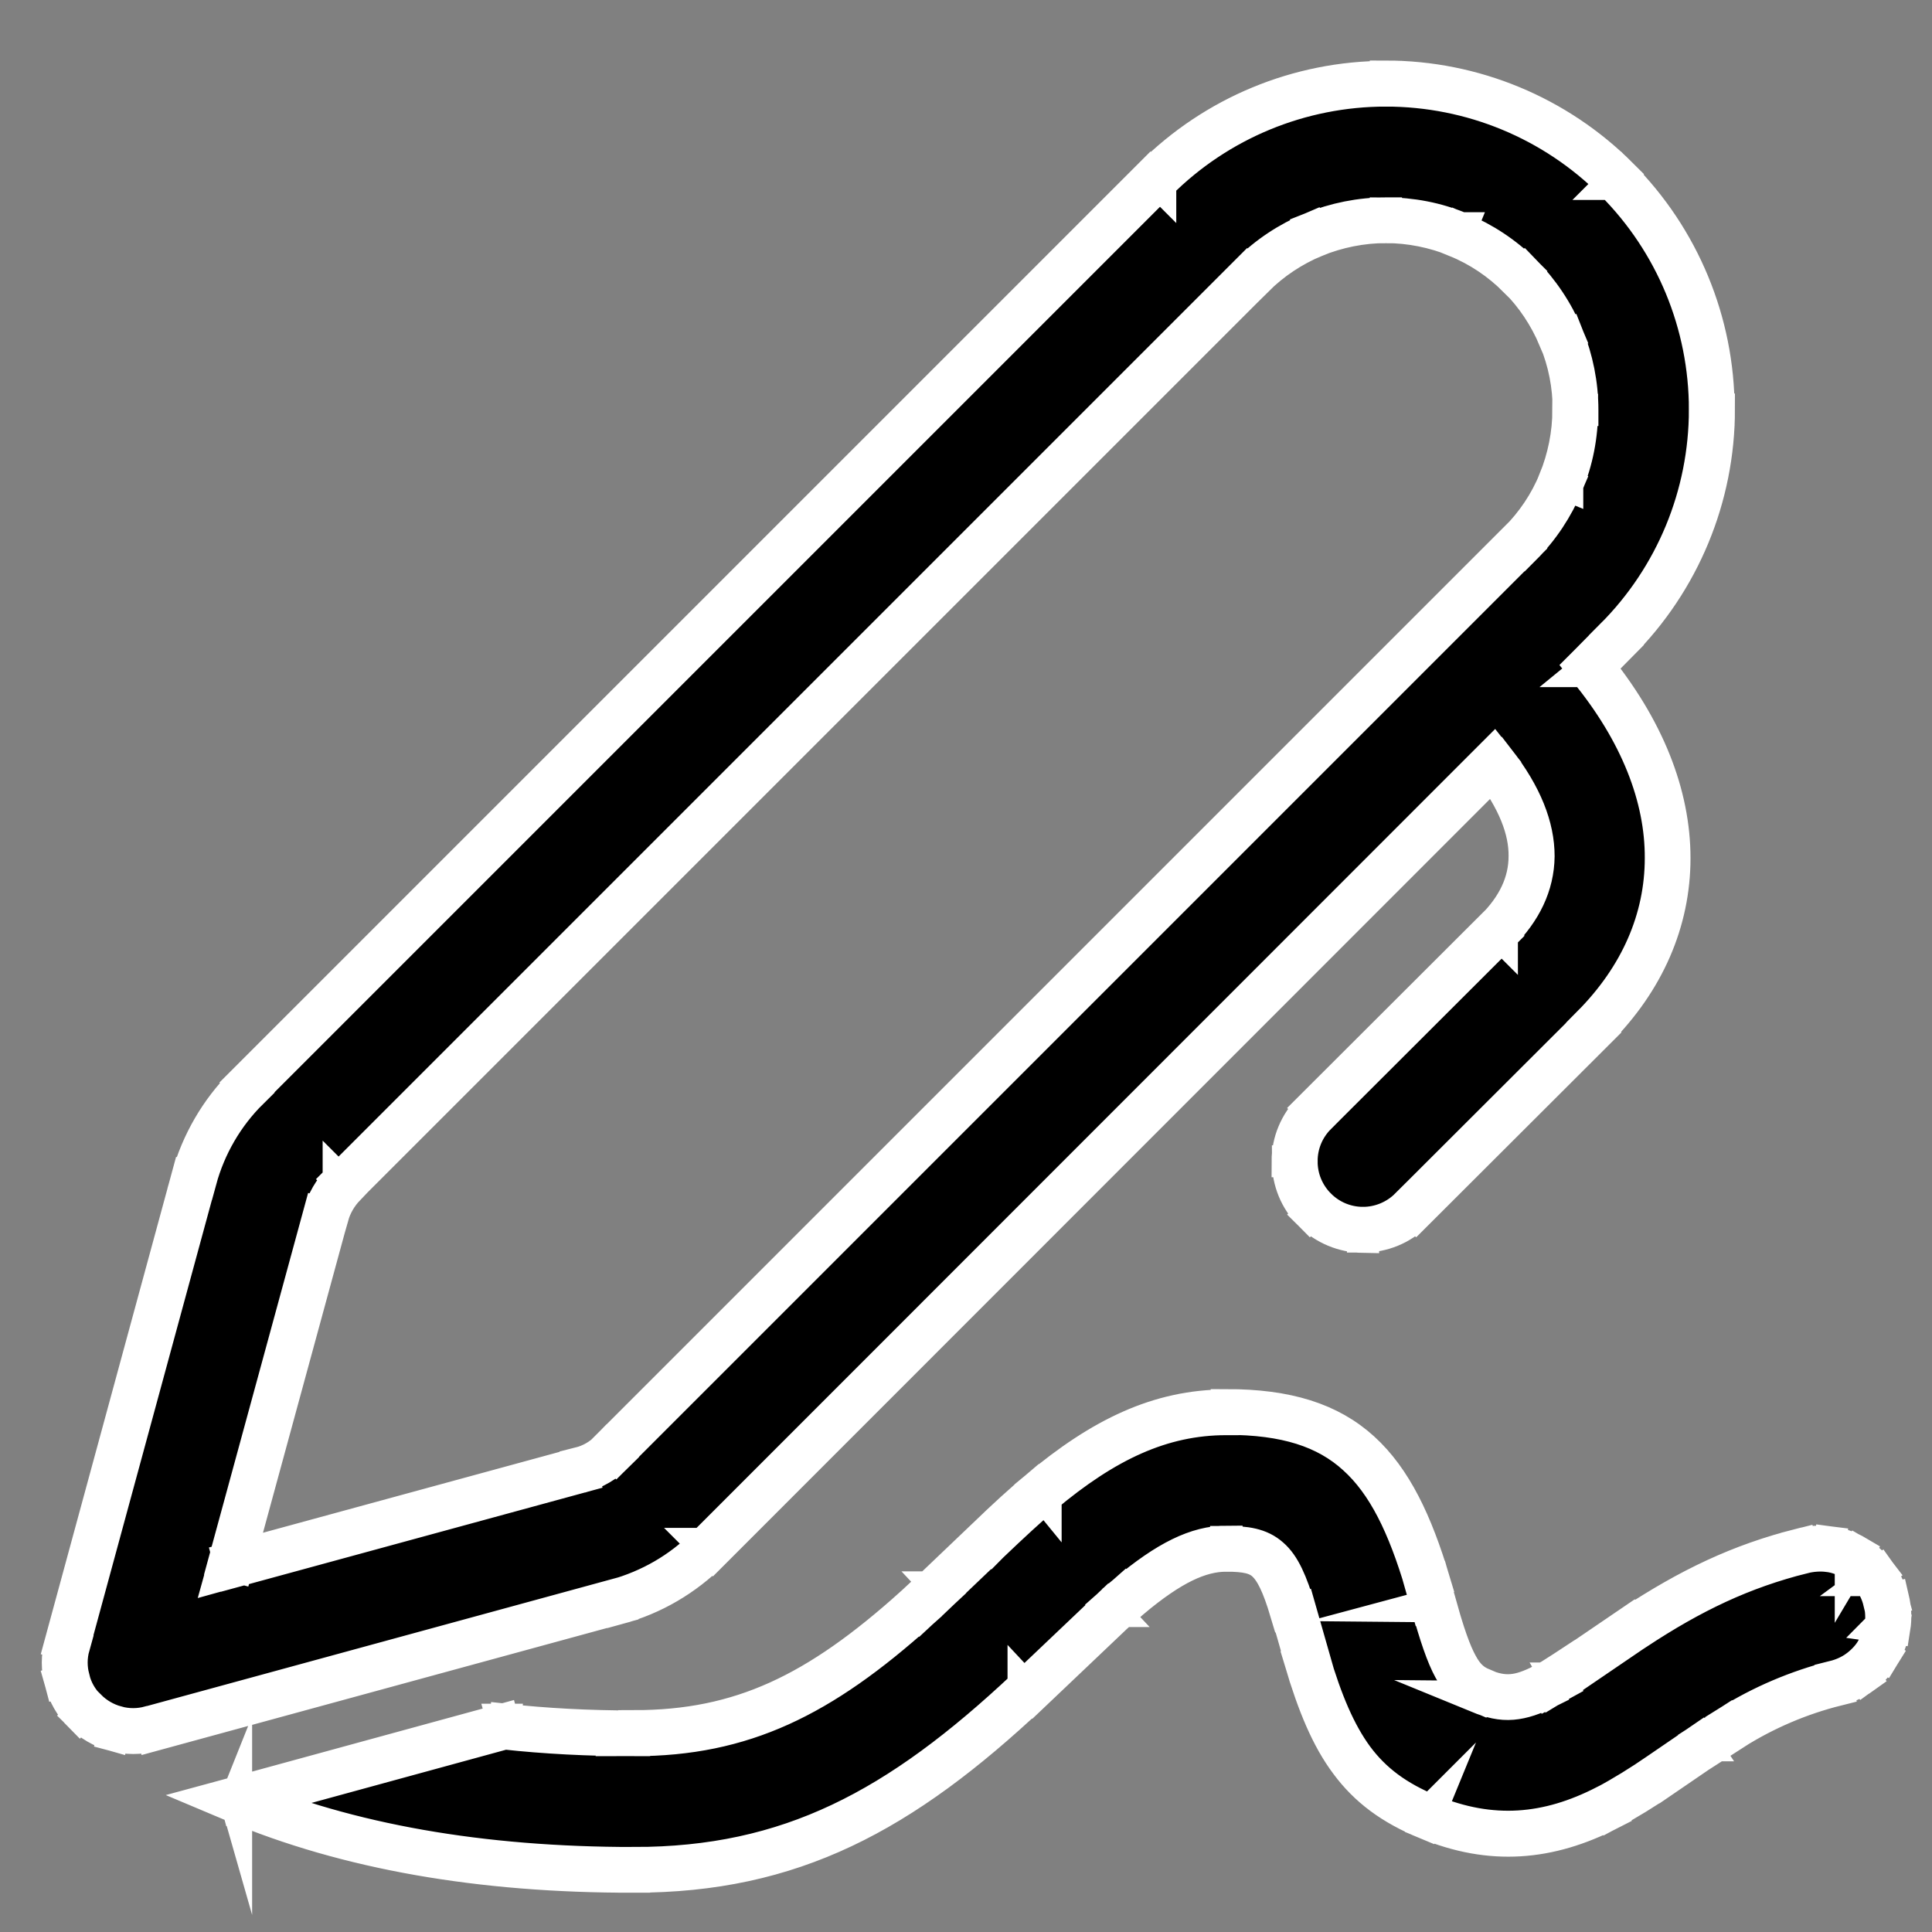 <?xml version="1.0" encoding="UTF-8"?>
<svg id="Layer_1" data-name="Layer 1" xmlns="http://www.w3.org/2000/svg" xmlns:xlink="http://www.w3.org/1999/xlink" viewBox="0 0 60 60">
  <rect x="0" y="0" width="60" height="60" fill="#808080" stroke="none"/>
  <defs>
    <style>
      .cls-1 {
        stroke: #fff;
        stroke-miterlimit: 10;
      }

      .cls-1, .cls-2 {
        fill: #fff;
      }

      .cls-3 {
        mask: url(#mask);
      }

      .cls-4 {
        fill: #010101;
      }
    </style>
    <mask id="mask" x="-2.23" y="-1.65" width="63.67" height="63.67" maskUnits="userSpaceOnUse">
      <g id="path-1-outside-1_23968_3259" data-name="path-1-outside-1 23968 3259">
        <rect class="cls-2" x="-2.23" y="-1.65" width="63.67" height="63.67"/>
        <path class="cls-4" d="M38.09,43.85c3.71,0,5.15,1.65,6.24,5.31l.19.67c.51,1.86.83,2.42,1.45,2.67.73.3,1.22.26,1.99-.14l.42-.23c.15-.09.31-.2.5-.32l1.88-1.28c1.74-1.15,3.31-1.9,5.22-2.38.27-.07.56-.09.83-.05.28.04.55.13.79.27.24.14.45.33.62.56.17.23.29.48.36.76.07.27.08.56.04.83-.04.28-.14.55-.29.79-.15.24-.34.45-.57.61-.23.17-.49.28-.76.35-1.15.29-2.24.76-3.24,1.39l-.84.54-1.36.93c-.53.37-1.08.71-1.65,1.01-1.82.93-3.59,1.09-5.55.28-2.11-.87-2.96-2.2-3.75-4.87l-.44-1.54c-.51-1.67-.86-1.92-2.07-1.92-.88,0-1.78.44-3.03,1.48l-.52.46-2.61,2.48c-3.98,3.75-7.38,5.57-12.25,5.57-4.77,0-8.89-.72-12.36-2.18l8.34-2.28c1.26.14,2.6.2,4.02.21,3.35,0,5.75-1.17,8.74-3.86l.73-.68,1.51-1.44c.67-.64,1.17-1.1,1.68-1.53,1.94-1.62,3.69-2.47,5.75-2.47M50.2,5.56c1.9,1.9,2.96,4.47,2.96,7.16s-1.07,5.26-2.96,7.16l-.81.82c3.26,3.96,3.14,8.17.11,11.21l-5.67,5.66c-.4.4-.94.62-1.5.62-.56,0-1.1-.22-1.5-.62-.4-.4-.62-.94-.62-1.5,0-.56.22-1.1.62-1.5l5.66-5.65c1.37-1.38,1.53-3.08-.11-5.2l-24.38,24.39c-.78.78-1.76,1.35-2.83,1.64l-14.47,3.95c-.36.1-.74.1-1.1,0-.36-.1-.69-.29-.95-.55-.26-.26-.45-.59-.55-.96-.1-.36-.09-.74,0-1.1l3.94-14.48c.29-1.07.86-2.04,1.64-2.83L35.88,5.56c1.9-1.9,4.48-2.96,7.16-2.96s5.26,1.07,7.16,2.96ZM38.88,8.56l-28.21,28.21c-.26.26-.45.59-.55.94l-2.97,10.89,10.89-2.97c.36-.1.68-.29.94-.55l28.21-28.21c.55-.55.98-1.19,1.28-1.91.3-.71.45-1.48.45-2.25s-.15-1.54-.45-2.25c-.3-.71-.73-1.36-1.28-1.91-.55-.55-1.19-.98-1.91-1.28-.71-.3-1.48-.45-2.25-.45s-1.54.15-2.25.45c-.71.3-1.36.73-1.91,1.27Z"/>
      </g>
    </mask>
  </defs>
  <path d="M38.02,44.06c3.71,0,5.15,1.65,6.24,5.31l.19.67c.51,1.86.83,2.42,1.45,2.67.73.3,1.22.26,1.99-.14l.42-.23c.15-.09.31-.2.5-.32l1.88-1.28c1.74-1.15,3.31-1.9,5.22-2.38.27-.07.56-.09.83-.05.28.04.55.13.79.27.24.14.45.33.62.56.17.23.29.48.36.76.07.27.08.56.04.83-.04.28-.14.55-.29.79-.15.24-.34.45-.57.61-.23.17-.49.28-.76.35-1.15.29-2.24.76-3.24,1.39l-.84.54-1.36.93c-.53.37-1.08.71-1.65,1.01-1.82.93-3.59,1.09-5.55.28-2.11-.87-2.96-2.2-3.75-4.87l-.44-1.54c-.51-1.67-.86-1.92-2.07-1.92-.88,0-1.78.44-3.03,1.48l-.52.46-2.61,2.48c-3.98,3.75-7.38,5.57-12.25,5.57-4.77,0-8.89-.72-12.36-2.18l8.34-2.28c1.26.14,2.6.2,4.02.21,3.35,0,5.75-1.17,8.74-3.86l.73-.68,1.51-1.44c.67-.64,1.17-1.1,1.68-1.53,1.94-1.62,3.69-2.47,5.75-2.47M50.13,5.78c1.9,1.9,2.96,4.47,2.96,7.16s-1.07,5.26-2.96,7.16l-.81.82c3.26,3.96,3.14,8.17.11,11.21l-5.67,5.66c-.4.4-.94.62-1.5.62-.56,0-1.1-.22-1.5-.62-.4-.4-.62-.94-.62-1.5,0-.56.22-1.1.62-1.5l5.66-5.65c1.37-1.38,1.53-3.08-.11-5.2l-24.38,24.39c-.78.78-1.76,1.35-2.83,1.64l-14.47,3.95c-.36.1-.74.1-1.1,0-.36-.1-.69-.29-.95-.55-.26-.26-.45-.59-.55-.96-.1-.36-.09-.74,0-1.1l3.94-14.48c.29-1.07.86-2.04,1.64-2.83L35.81,5.78c1.9-1.9,4.48-2.96,7.16-2.96s5.26,1.07,7.16,2.96ZM38.81,8.78l-28.21,28.21c-.26.26-.45.59-.55.94l-2.97,10.89,10.89-2.97c.36-.1.68-.29.94-.55l28.21-28.21c.55-.55.98-1.19,1.28-1.91.3-.71.45-1.48.45-2.25s-.15-1.54-.45-2.25c-.3-.71-.73-1.36-1.28-1.91-.55-.55-1.19-.98-1.91-1.28-.71-.3-1.48-.45-2.25-.45s-1.54.15-2.25.45c-.71.3-1.36.73-1.91,1.27Z"/>
  <g class="cls-3">
    <path class="cls-1" d="M44.33,49.16l.2-.06h0s-.2.06-.2.06ZM44.52,49.83l.2-.06h0s-.2.06-.2.06ZM45.97,52.5l.08-.2h0l-.08.2ZM47.96,52.37l.1.19h0s-.1-.19-.1-.19ZM48.38,52.13l.1.19h0s-.11-.19-.11-.19ZM48.88,51.82l.12.18h0s-.12-.18-.12-.18ZM50.75,50.54l-.12-.18h0s.12.18.12.18ZM55.97,48.16l.05.21h0s-.05-.21-.05-.21ZM57,52.28l-.05-.21h0s.05.21.05.21ZM53.75,53.66l-.11-.18h0s.11.18.11.18ZM52.91,54.2l-.11-.18h0s.12.18.12.18ZM51.55,55.13l-.12-.18h0s.12.18.12.18ZM49.9,56.14l.1.19h0s-.1-.19-.1-.19ZM44.35,56.42l.08-.2h0s-.08.2-.08.2ZM40.6,51.56l-.2.06h0s.2-.06.2-.06ZM40.16,50.02l.2-.06h0s-.2.06-.2.06ZM35.06,49.58l-.14-.16h0s.14.16.14.16ZM34.54,50.03l-.14-.16h0s.15.16.15.16ZM31.94,52.51l.15.15h0s-.15-.15-.15-.15ZM19.69,58.07v-.21h0v.21ZM7.33,55.9l-.06-.21-.59.16.57.24.08-.2ZM15.67,53.62l.02-.21h-.04s-.04,0-.04,0l.06.21ZM19.69,53.83v.21s0,0,0,0v-.21ZM28.43,49.97l.14.16h0s-.14-.16-.14-.16ZM29.16,49.3l.14.16h0s-.15-.16-.15-.16ZM30.66,47.85l.15.15h0l-.15-.15ZM32.34,46.32l-.14-.16h0s.14.16.14.16ZM50.2,5.56l.15-.15h0s-.15.15-.15.15ZM50.2,19.88l-.15-.15h0s.15.15.15.15ZM49.39,20.7l-.15-.15-.14.14.12.15.16-.13ZM49.5,31.91l.15.15h0s-.15-.15-.15-.15ZM43.83,37.57l.15.15h0s-.15-.15-.15-.15ZM40.83,34.56l.15.15h0s-.15-.15-.15-.15ZM46.49,28.91l.15.15h0s-.15-.15-.15-.15ZM46.37,23.71l.17-.13-.15-.19-.17.17.15.15ZM21.99,48.1l.15.15h0l-.15-.15ZM19.16,49.74l-.06-.2h0l.06.2ZM4.69,53.68l.06.21h0l-.06-.21ZM2.09,51.08l-.2-.06h0l.2.06ZM6.03,36.6l-.2-.06h0s.2.06.2.06ZM7.67,33.77l.15.15h0s-.15-.15-.15-.15ZM35.88,5.56l-.15-.15h0s.15.15.15.15ZM43.04,2.6v.21-.21ZM38.88,8.56l-.15-.15h0s.15.15.15.15ZM10.67,36.78l-.15-.15h0s.15.15.15.15ZM10.13,37.72l.2.06h0s-.2-.06-.2-.06ZM7.16,48.61l-.2-.06-.1.36.36-.1-.06-.2ZM18.05,45.64l.06.2h0l-.06-.2ZM18.99,45.09l-.15-.15h0s.15.15.15.15ZM47.2,16.89l.15.15h0l-.15-.15ZM48.92,12.73h-.21.21ZM38.09,44.06c1.82,0,3.05.4,3.96,1.23.92.83,1.54,2.11,2.08,3.93l.41-.12c-.55-1.84-1.2-3.21-2.2-4.12-1.01-.92-2.36-1.34-4.24-1.34v.42ZM44.12,49.21l.19.67.41-.12-.19-.67-.41.12ZM44.32,49.88c.26.93.47,1.56.7,1.98.24.44.51.68.87.83l.16-.39c-.26-.11-.46-.27-.66-.64-.21-.38-.41-.96-.67-1.89l-.41.11ZM45.89,52.7c.39.16.72.24,1.08.21.35-.03.69-.15,1.09-.35l-.19-.38c-.37.19-.66.29-.93.31-.27.02-.54-.03-.88-.18l-.16.39ZM48.07,52.55l.42-.23-.21-.37-.42.23.21.37ZM48.49,52.31c.15-.09.32-.2.5-.32l-.23-.36c-.18.12-.35.22-.49.31l.22.36ZM49,51.99l1.88-1.28-.24-.35-1.88,1.28.24.35ZM50.87,50.72c1.73-1.14,3.27-1.88,5.15-2.35l-.1-.41c-1.93.48-3.52,1.25-5.28,2.41l.23.35ZM56.02,48.37c.24-.06.5-.08.75-.05l.06-.42c-.31-.04-.62-.02-.92.06l.11.41ZM56.77,48.32c.25.03.49.12.71.25l.22-.37c-.27-.16-.56-.26-.87-.3l-.06.42ZM57.48,48.57c.22.13.41.3.56.5l.34-.25c-.19-.25-.42-.46-.68-.61l-.22.37ZM58.04,49.07c.15.2.26.43.32.68l.41-.1c-.08-.3-.21-.58-.39-.83l-.34.25ZM58.37,49.75c.06.25.07.5.04.75l.42.06c.05-.31.03-.62-.04-.92l-.41.1ZM58.4,50.5c-.04.25-.13.49-.26.71l.36.22c.16-.26.27-.56.31-.86l-.42-.06ZM58.14,51.21c-.13.22-.31.4-.51.55l.25.34c.25-.18.46-.41.62-.67l-.36-.22ZM57.63,51.76c-.21.15-.44.25-.68.31l.1.41c.3-.07.59-.2.84-.38l-.25-.34ZM56.95,52.07c-1.17.3-2.28.77-3.3,1.41l.23.36c.98-.62,2.06-1.08,3.18-1.36l-.1-.41ZM53.64,53.49l-.84.54.23.36.84-.54-.23-.36ZM52.79,54.03l-1.36.93.24.35,1.36-.93-.24-.35ZM51.43,54.96c-.52.36-1.07.7-1.63,1l.2.37c.58-.31,1.13-.65,1.67-1.02l-.24-.35ZM49.81,55.95c-1.77.91-3.48,1.06-5.37.28l-.16.39c2.02.84,3.86.67,5.73-.29l-.19-.38ZM44.43,56.23c-1.02-.42-1.73-.95-2.28-1.69-.55-.75-.96-1.72-1.35-3.04l-.41.12c.4,1.34.82,2.37,1.42,3.17.6.81,1.37,1.38,2.46,1.83l.16-.39ZM40.81,51.5l-.44-1.54-.41.12.44,1.54.41-.12ZM40.36,49.96c-.25-.83-.48-1.37-.84-1.68-.37-.33-.83-.39-1.44-.39v.42c.6,0,.92.07,1.15.28.25.23.46.65.71,1.49l.41-.12ZM38.09,47.88c-.95,0-1.91.48-3.16,1.53l.27.33c1.23-1.03,2.09-1.43,2.89-1.43v-.42ZM34.92,49.42l-.52.46.28.32.52-.46-.28-.32ZM34.4,49.88l-2.61,2.48.29.31,2.61-2.48-.29-.31ZM31.79,52.35c-3.96,3.72-7.31,5.51-12.1,5.51v.42c4.94,0,8.38-1.85,12.39-5.62l-.29-.31ZM19.69,57.86c-4.75,0-8.84-.72-12.28-2.16l-.16.39c3.5,1.47,7.65,2.2,12.44,2.19v-.42ZM7.38,56.1l8.34-2.28-.11-.41-8.34,2.28.11.41ZM15.65,53.83c1.27.14,2.62.21,4.04.21v-.42c-1.41,0-2.74-.07-4-.21l-.05.42ZM19.69,54.04c3.42,0,5.87-1.21,8.88-3.91l-.28-.32c-2.96,2.66-5.31,3.8-8.59,3.8v.42ZM28.57,50.13l.73-.68-.29-.31-.73.68.29.31ZM29.3,49.45l1.51-1.44-.29-.31-1.51,1.44.29.31ZM30.81,48.01c.67-.64,1.17-1.1,1.66-1.52l-.27-.32c-.51.43-1.02.89-1.69,1.54l.29.31ZM32.47,46.49c1.91-1.6,3.63-2.42,5.62-2.42v-.42c-2.13,0-3.93.88-5.89,2.52l.27.33ZM50.05,5.71c1.86,1.86,2.9,4.38,2.9,7.01h.42c0-2.74-1.09-5.37-3.03-7.31l-.3.3ZM52.95,12.72c0,2.63-1.04,5.15-2.9,7.01l.3.3c1.94-1.94,3.03-4.57,3.03-7.31h-.42ZM50.05,19.73l-.81.82.3.3.81-.82-.3-.3ZM49.22,20.84c1.6,1.95,2.37,3.95,2.36,5.81,0,1.86-.76,3.62-2.24,5.11l.3.3c1.55-1.55,2.36-3.42,2.36-5.41,0-1.99-.81-4.07-2.46-6.08l-.33.27ZM49.35,31.76l-5.67,5.66.3.3,5.67-5.66-.3-.3ZM43.68,37.42c-.36.36-.85.56-1.35.56v.42c.62,0,1.21-.24,1.65-.68l-.3-.3ZM42.33,37.98c-.51,0-.99-.2-1.35-.56l-.3.3c.44.44,1.03.68,1.65.69v-.42ZM40.98,37.42c-.36-.36-.56-.84-.56-1.35h-.42c0,.62.24,1.21.68,1.65l.3-.3ZM40.42,36.06c0-.51.2-.99.56-1.35l-.3-.3c-.44.44-.69,1.03-.69,1.65h.42ZM40.98,34.71l5.66-5.65-.3-.3-5.66,5.65.3.3ZM46.64,29.06c.72-.72,1.13-1.54,1.14-2.47,0-.93-.39-1.93-1.23-3.01l-.34.26c.8,1.04,1.15,1.95,1.14,2.75,0,.8-.35,1.52-1.01,2.18l.3.3ZM46.22,23.56l-24.38,24.39.3.3,24.38-24.39-.3-.3ZM21.84,47.95c-.76.76-1.7,1.3-2.74,1.59l.11.41c1.11-.3,2.11-.89,2.92-1.7l-.3-.3ZM19.11,49.53l-14.47,3.95.11.41,14.47-3.95-.11-.41ZM4.63,53.48c-.32.09-.67.09-.99,0l-.11.41c.4.11.82.11,1.21,0l-.11-.41ZM3.64,53.48c-.33-.09-.62-.26-.86-.5l-.3.3c.29.29.65.5,1.05.61l.11-.41ZM2.78,52.99c-.24-.24-.41-.53-.49-.86l-.41.11c.11.4.31.76.6,1.05l.3-.3ZM2.29,52.13c-.09-.33-.09-.67,0-.99l-.41-.11c-.11.4-.11.81,0,1.21l.41-.11ZM2.29,51.13l3.94-14.48-.41-.11-3.94,14.48.41.11ZM6.23,36.66c.28-1.03.83-1.98,1.59-2.73l-.3-.3c-.81.81-1.39,1.82-1.7,2.92l.41.11ZM7.82,33.92L36.03,5.71l-.3-.3L7.52,33.62l.3.3ZM36.03,5.71c1.86-1.86,4.38-2.9,7.01-2.9v-.42c-2.74,0-5.37,1.09-7.31,3.03l.3.3ZM43.04,2.81c2.63,0,5.15,1.04,7.01,2.9l.3-.3c-1.94-1.94-4.57-3.03-7.31-3.03v.42ZM38.73,8.41l-28.21,28.21.3.3,28.21-28.21-.3-.3ZM10.52,36.63c-.29.29-.49.64-.6,1.04l.41.11c.09-.32.26-.61.49-.85l-.3-.3ZM9.92,37.66l-2.97,10.89.41.11,2.97-10.89-.41-.11ZM7.21,48.82l10.89-2.97-.11-.41-10.89,2.97.11.41ZM18.11,45.85c.39-.11.75-.32,1.03-.6l-.3-.3c-.23.24-.53.41-.85.49l.11.41ZM19.14,45.24l28.21-28.21-.3-.3-28.21,28.21.3.3ZM47.35,17.04c.57-.57,1.01-1.24,1.32-1.98l-.39-.16c-.28.69-.7,1.31-1.23,1.84l.3.3ZM48.67,15.06c.31-.74.46-1.53.46-2.33h-.42c0,.74-.15,1.48-.43,2.17l.39.16ZM49.14,12.73c0-.8-.16-1.59-.46-2.33l-.39.16c.29.69.43,1.43.43,2.17h.42ZM48.67,10.39c-.31-.74-.76-1.41-1.32-1.98l-.3.3c.53.53.94,1.15,1.23,1.84l.39-.16ZM47.35,8.42c-.57-.57-1.24-1.01-1.98-1.32l-.16.39c.69.28,1.31.7,1.84,1.23l.3-.3ZM45.37,7.09c-.74-.31-1.53-.46-2.33-.46v.42c.74,0,1.48.15,2.17.43l.16-.39ZM43.04,6.63c-.8,0-1.59.16-2.33.46l.16.39c.69-.28,1.43-.43,2.17-.43v-.42ZM40.71,7.09c-.74.31-1.41.75-1.98,1.32l.3.3c.53-.53,1.15-.94,1.84-1.23l-.16-.39Z"/>
  </g>
</svg>